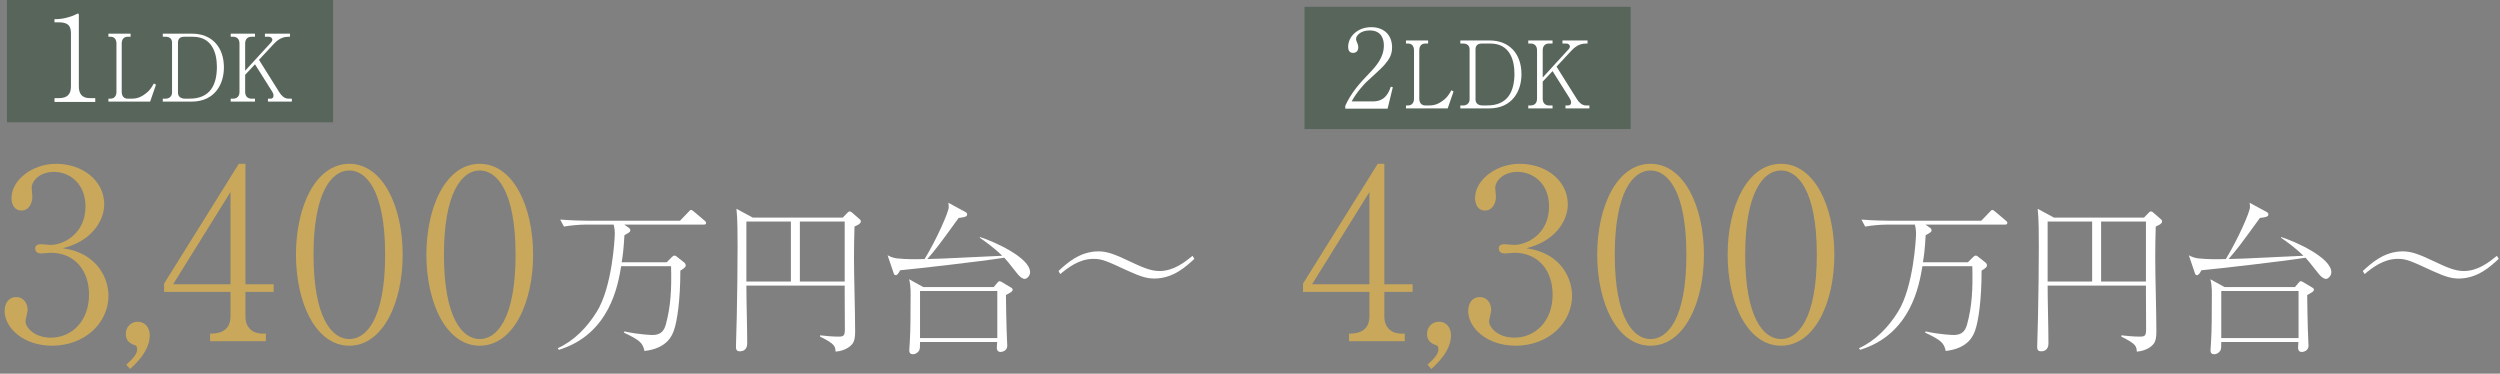 <svg width="368" height="55" viewBox="0 0 368 55" fill="none" xmlns="http://www.w3.org/2000/svg">
<rect x="0" y="0" width="368" height="55" fill="#808080" stroke="none"/>
<path d="M343.171 40.072C343.171 40.648 342.667 41.056 342.379 41.056C342.211 41.056 341.803 40.96 341.179 40.144C339.931 38.56 339.787 38.392 339.379 37.936C335.827 38.488 327.019 39.496 324.043 39.784C323.803 40.24 323.635 40.504 323.395 40.504C323.179 40.504 323.131 40.36 323.035 40.048L322.195 37.576C322.507 37.744 322.963 37.96 323.563 38.032C324.931 38.176 326.275 38.176 327.643 38.128C329.419 35.248 331.195 31.168 331.195 30.52C331.195 30.352 331.195 30.112 331.147 29.848L333.667 31.216C333.811 31.288 333.907 31.408 333.907 31.552C333.907 31.912 333.499 31.984 332.659 32.08C329.683 36.184 329.347 36.616 328.051 38.128C329.515 38.104 330.859 38.032 330.907 38.032C332.203 37.96 337.915 37.696 339.067 37.648C337.723 36.328 336.403 35.44 335.779 35.008V34.888C337.915 35.56 343.171 37.936 343.171 40.072ZM340.603 42.664C340.603 42.904 340.339 43.024 339.619 43.432C339.619 45.064 339.691 47.296 339.715 48.496C339.715 48.88 339.811 50.536 339.811 50.872C339.811 51.76 338.875 51.808 338.827 51.808C338.395 51.808 338.275 51.496 338.275 51.184C338.275 50.944 338.323 50.536 338.323 50.344H326.971C326.971 51.088 326.971 51.376 326.827 51.616C326.707 51.808 326.395 52.144 325.939 52.144C325.459 52.144 325.387 51.832 325.387 51.544C325.387 51.376 325.459 50.608 325.459 50.44C325.579 48.52 325.579 46.144 325.579 44.2C325.579 43.24 325.651 42.136 325.363 41.104L327.451 42.256H337.819L338.347 41.632C338.419 41.536 338.563 41.392 338.659 41.392C338.755 41.392 338.851 41.416 339.043 41.536L340.363 42.328C340.531 42.424 340.603 42.496 340.603 42.664ZM338.347 49.768V42.832H326.971V49.768H338.347Z" fill="white"/>
<path d="M318.259 32.584C318.259 32.896 317.923 33.064 317.323 33.352C317.275 34.888 317.251 36.448 317.251 37.984C317.251 40.984 317.419 45.784 317.419 48.784C317.419 50.128 317.131 50.512 316.891 50.752C316.819 50.848 316.075 51.64 314.539 51.76C314.491 50.992 314.467 50.632 312.259 49.552V49.36C313.099 49.456 314.131 49.552 314.971 49.552C315.787 49.552 315.907 49.384 315.907 48.4C315.907 47.584 315.883 44.008 315.883 43.288V42.04H301.411C301.411 44.416 301.531 48.16 301.531 50.512C301.531 50.752 301.531 51.712 300.427 51.712C300.091 51.712 299.875 51.568 299.875 51.064C299.875 50.368 299.995 47.248 299.995 46.6C300.067 43.144 300.115 39.424 300.115 36.256C300.115 34.696 300.115 32.152 299.947 30.736L302.347 32.032H315.595L316.339 31.264C316.363 31.24 316.483 31.12 316.627 31.12C316.771 31.12 316.915 31.24 316.987 31.312L318.139 32.32C318.163 32.344 318.259 32.44 318.259 32.584ZM315.883 41.44V32.608H309.283V41.44H315.883ZM307.963 41.44V32.608H301.411V41.44H307.963Z" fill="white"/>
<path d="M295.483 32.824C295.483 33.04 295.267 33.064 295.123 33.064H283.435L284.059 33.496C284.323 33.688 284.323 33.808 284.323 33.856C284.323 34.144 284.227 34.192 283.459 34.624C283.339 36.808 283.195 37.792 283.051 38.608H289.675L290.443 37.84C290.563 37.72 290.683 37.624 290.827 37.624C290.899 37.624 291.019 37.648 291.091 37.72L292.243 38.632C292.315 38.68 292.483 38.848 292.483 39.064C292.483 39.304 292.315 39.448 291.691 39.832C291.691 44.2 291.211 47.32 290.755 48.592C290.491 49.36 289.771 51.28 286.411 51.664C286.147 50.464 285.739 50.08 283.363 48.952L283.459 48.784C285.595 49.264 287.491 49.312 287.611 49.312C288.979 49.312 289.339 48.496 289.555 47.752C290.275 45.112 290.419 42.568 290.323 39.184H282.979C282.523 41.896 281.347 49.168 273.811 51.496L273.643 51.256C276.067 50.152 277.963 48.184 279.379 45.904C281.683 42.232 282.043 35.008 282.043 34.36C282.043 33.784 281.923 33.256 281.875 33.064H277.651C276.811 33.064 275.467 33.184 274.555 33.352L274.003 32.32C275.803 32.464 277.531 32.488 277.987 32.488H291.643L292.891 31.192C293.131 30.928 293.155 30.904 293.251 30.904C293.395 30.904 293.515 31 293.683 31.144L295.243 32.464C295.363 32.56 295.483 32.656 295.483 32.824Z" fill="white"/>
<path d="M270.017 37.483C270.017 44.604 267.085 50.888 262.163 50.888C257.241 50.888 254.309 44.604 254.309 37.483C254.309 30.466 257.171 24.113 262.163 24.113C267.085 24.113 270.017 30.397 270.017 37.483ZM267.434 37.483C267.434 27.988 264.606 25.091 262.163 25.091C259.51 25.091 256.892 28.407 256.892 37.483C256.892 46.768 259.58 49.91 262.163 49.91C264.606 49.91 267.434 47.048 267.434 37.483Z" fill="#C9A85B"/>
<path d="M250.818 37.483C250.818 44.604 247.886 50.888 242.964 50.888C238.042 50.888 235.109 44.604 235.109 37.483C235.109 30.466 237.972 24.113 242.964 24.113C247.886 24.113 250.818 30.397 250.818 37.483ZM248.235 37.483C248.235 27.988 245.407 25.091 242.964 25.091C240.311 25.091 237.693 28.407 237.693 37.483C237.693 46.768 240.38 49.91 242.964 49.91C245.407 49.91 248.235 47.048 248.235 37.483Z" fill="#C9A85B"/>
<path d="M224.672 36.54C229.873 37.239 231.409 41.113 231.409 43.522C231.409 47.501 227.953 50.888 223.101 50.888C218.807 50.888 216.119 48.2 216.119 45.791C216.119 44.674 216.678 43.731 217.83 43.731C218.982 43.731 219.505 44.744 219.505 45.616C219.505 46 219.191 47.013 219.191 47.292C219.191 48.165 220.448 49.701 222.926 49.701C226.033 49.701 228.546 47.222 228.546 43.382C228.546 39.787 226.417 37.204 222.891 37.204C222.717 37.204 221.774 37.308 221.565 37.308C221.355 37.308 220.622 37.308 220.622 36.575C220.622 36.052 221.041 35.947 221.53 35.947C221.704 35.947 222.647 36.052 222.856 36.052C224.811 36.052 228.023 34.411 228.023 30.397C228.023 27.011 225.684 25.3 223.38 25.3C221.285 25.3 220.099 26.627 220.099 27.674C220.099 27.848 220.203 28.721 220.203 28.93C220.203 29.733 219.819 30.99 218.563 30.99C217.55 30.99 217.131 30.048 217.131 29.14C217.131 26.557 220.134 24.113 223.694 24.113C227.604 24.113 230.78 26.592 230.78 30.082C230.78 32.596 228.791 35.563 224.672 36.54Z" fill="#C9A85B"/>
<path d="M213.586 49.351C213.586 51.69 211.457 53.61 210.689 54.308L210.13 53.68C210.968 52.912 211.736 52.179 211.736 51.411C211.736 51.062 211.596 50.852 211.422 50.817C210.549 50.538 210.061 50.084 210.061 49.142C210.061 48.199 210.759 47.361 211.806 47.361C212.993 47.361 213.586 48.339 213.586 49.351Z" fill="#C9A85B"/>
<path d="M207.932 42.963H203.778V46.629C203.778 48.234 204.86 49.107 206.222 49.107H206.78V50.224H198.577V49.107C199.31 49.107 201.579 49.107 201.579 46.559V42.963H191.805V41.742L202.801 24.113H203.778V41.846H207.932V42.963ZM201.579 41.846V28.267L193.131 41.846H201.579Z" fill="#C9A85B"/>
<path d="M175.547 37.658L175.809 38.105C174.645 39.184 172.721 41 169.918 41C168.92 41 167.994 40.763 166.094 39.895C162.744 38.342 162.198 38.105 160.939 38.105C158.849 38.105 157.186 39.421 156.07 40.342L155.809 39.895C156.972 38.816 158.896 37 161.699 37C163.006 37 164.193 37.474 166.236 38.447C168.184 39.368 169.395 39.895 170.678 39.895C172.768 39.895 174.407 38.579 175.547 37.658Z" fill="white"/>
<path d="M367.547 37.658L367.809 38.105C366.645 39.184 364.721 41 361.918 41C360.92 41 359.994 40.763 358.094 39.895C354.744 38.342 354.198 38.105 352.939 38.105C350.849 38.105 349.186 39.421 348.07 40.342L347.809 39.895C348.972 38.816 350.896 37 353.699 37C355.006 37 356.193 37.474 358.236 38.447C360.184 39.368 361.395 39.895 362.678 39.895C364.768 39.895 366.407 38.579 367.547 37.658Z" fill="white"/>
<path d="M151.628 40.072C151.628 40.648 151.124 41.056 150.836 41.056C150.668 41.056 150.26 40.96 149.636 40.144C148.388 38.56 148.244 38.392 147.836 37.936C144.284 38.488 135.476 39.496 132.5 39.784C132.26 40.24 132.092 40.504 131.852 40.504C131.636 40.504 131.588 40.36 131.492 40.048L130.652 37.576C130.964 37.744 131.42 37.96 132.02 38.032C133.388 38.176 134.732 38.176 136.1 38.128C137.876 35.248 139.652 31.168 139.652 30.52C139.652 30.352 139.652 30.112 139.604 29.848L142.124 31.216C142.268 31.288 142.364 31.408 142.364 31.552C142.364 31.912 141.956 31.984 141.116 32.08C138.14 36.184 137.804 36.616 136.508 38.128C137.972 38.104 139.316 38.032 139.364 38.032C140.66 37.96 146.372 37.696 147.524 37.648C146.18 36.328 144.86 35.44 144.236 35.008V34.888C146.372 35.56 151.628 37.936 151.628 40.072ZM149.06 42.664C149.06 42.904 148.796 43.024 148.076 43.432C148.076 45.064 148.148 47.296 148.172 48.496C148.172 48.88 148.268 50.536 148.268 50.872C148.268 51.76 147.332 51.808 147.284 51.808C146.852 51.808 146.732 51.496 146.732 51.184C146.732 50.944 146.78 50.536 146.78 50.344H135.428C135.428 51.088 135.428 51.376 135.284 51.616C135.164 51.808 134.852 52.144 134.396 52.144C133.916 52.144 133.844 51.832 133.844 51.544C133.844 51.376 133.916 50.608 133.916 50.44C134.036 48.52 134.036 46.144 134.036 44.2C134.036 43.24 134.108 42.136 133.82 41.104L135.908 42.256H146.276L146.804 41.632C146.876 41.536 147.02 41.392 147.116 41.392C147.212 41.392 147.308 41.416 147.5 41.536L148.82 42.328C148.988 42.424 149.06 42.496 149.06 42.664ZM146.804 49.768V42.832H135.428V49.768H146.804Z" fill="white"/>
<path d="M126.716 32.584C126.716 32.896 126.38 33.064 125.78 33.352C125.732 34.888 125.708 36.448 125.708 37.984C125.708 40.984 125.876 45.784 125.876 48.784C125.876 50.128 125.588 50.512 125.348 50.752C125.276 50.848 124.532 51.64 122.996 51.76C122.948 50.992 122.924 50.632 120.716 49.552V49.36C121.556 49.456 122.588 49.552 123.428 49.552C124.244 49.552 124.364 49.384 124.364 48.4C124.364 47.584 124.34 44.008 124.34 43.288V42.04H109.868C109.868 44.416 109.988 48.16 109.988 50.512C109.988 50.752 109.988 51.712 108.884 51.712C108.548 51.712 108.332 51.568 108.332 51.064C108.332 50.368 108.452 47.248 108.452 46.6C108.524 43.144 108.572 39.424 108.572 36.256C108.572 34.696 108.572 32.152 108.404 30.736L110.804 32.032H124.052L124.796 31.264C124.82 31.24 124.94 31.12 125.084 31.12C125.228 31.12 125.372 31.24 125.444 31.312L126.596 32.32C126.62 32.344 126.716 32.44 126.716 32.584ZM124.34 41.44V32.608H117.74V41.44H124.34ZM116.42 41.44V32.608H109.868V41.44H116.42Z" fill="white"/>
<path d="M103.94 32.824C103.94 33.04 103.724 33.064 103.58 33.064H91.892L92.516 33.496C92.78 33.688 92.78 33.808 92.78 33.856C92.78 34.144 92.684 34.192 91.916 34.624C91.796 36.808 91.652 37.792 91.508 38.608H98.132L98.9 37.84C99.02 37.72 99.14 37.624 99.284 37.624C99.356 37.624 99.476 37.648 99.548 37.72L100.7 38.632C100.772 38.68 100.94 38.848 100.94 39.064C100.94 39.304 100.772 39.448 100.148 39.832C100.148 44.2 99.668 47.32 99.212 48.592C98.948 49.36 98.228 51.28 94.868 51.664C94.604 50.464 94.196 50.08 91.82 48.952L91.916 48.784C94.052 49.264 95.948 49.312 96.068 49.312C97.436 49.312 97.796 48.496 98.012 47.752C98.732 45.112 98.876 42.568 98.78 39.184H91.436C90.98 41.896 89.804 49.168 82.268 51.496L82.1 51.256C84.524 50.152 86.42 48.184 87.836 45.904C90.14 42.232 90.5 35.008 90.5 34.36C90.5 33.784 90.38 33.256 90.332 33.064H86.108C85.268 33.064 83.924 33.184 83.012 33.352L82.46 32.32C84.26 32.464 85.988 32.488 86.444 32.488H100.1L101.348 31.192C101.588 30.928 101.612 30.904 101.708 30.904C101.852 30.904 101.972 31 102.14 31.144L103.7 32.464C103.82 32.56 103.94 32.656 103.94 32.824Z" fill="white"/>
<path d="M78.474 37.483C78.474 44.604 75.542 50.888 70.62 50.888C65.698 50.888 62.766 44.604 62.766 37.483C62.766 30.466 65.628 24.113 70.62 24.113C75.542 24.113 78.474 30.397 78.474 37.483ZM75.891 37.483C75.891 27.988 73.063 25.091 70.62 25.091C67.967 25.091 65.349 28.407 65.349 37.483C65.349 46.768 68.037 49.91 70.62 49.91C73.063 49.91 75.891 47.048 75.891 37.483Z" fill="#C9A85B"/>
<path d="M59.275 37.483C59.275 44.604 56.343 50.888 51.421 50.888C46.499 50.888 43.566 44.604 43.566 37.483C43.566 30.466 46.429 24.113 51.421 24.113C56.343 24.113 59.275 30.397 59.275 37.483ZM56.692 37.483C56.692 27.988 53.864 25.091 51.421 25.091C48.768 25.091 46.15 28.407 46.15 37.483C46.15 46.768 48.837 49.91 51.421 49.91C53.864 49.91 56.692 47.048 56.692 37.483Z" fill="#C9A85B"/>
<path d="M40.284 42.963H36.13V46.629C36.13 48.234 37.212 49.107 38.573 49.107H39.132V50.224H30.928V49.107C31.661 49.107 33.93 49.107 33.93 46.559V42.963H24.156V41.742L35.152 24.113H36.13V41.846H40.284V42.963ZM33.93 41.846V28.267L25.483 41.846H33.93Z" fill="#C9A85B"/>
<path d="M22.043 49.351C22.043 51.69 19.914 53.61 19.146 54.308L18.587 53.68C19.425 52.912 20.193 52.179 20.193 51.411C20.193 51.062 20.053 50.852 19.879 50.817C19.006 50.538 18.518 50.084 18.518 49.142C18.518 48.199 19.216 47.361 20.263 47.361C21.45 47.361 22.043 48.339 22.043 49.351Z" fill="#C9A85B"/>
<path d="M9.232 36.54C14.433 37.239 15.969 41.113 15.969 43.522C15.969 47.501 12.513 50.888 7.661 50.888C3.368 50.888 0.68 48.2 0.68 45.791C0.68 44.674 1.238 43.731 2.39 43.731C3.542 43.731 4.066 44.744 4.066 45.616C4.066 46 3.752 47.013 3.752 47.292C3.752 48.165 5.008 49.701 7.487 49.701C10.594 49.701 13.107 47.222 13.107 43.382C13.107 39.787 10.977 37.204 7.452 37.204C7.277 37.204 6.335 37.308 6.125 37.308C5.916 37.308 5.183 37.308 5.183 36.575C5.183 36.052 5.602 35.947 6.09 35.947C6.265 35.947 7.207 36.052 7.417 36.052C9.372 36.052 12.583 34.411 12.583 30.397C12.583 27.011 10.244 25.3 7.94 25.3C5.846 25.3 4.659 26.627 4.659 27.674C4.659 27.848 4.764 28.721 4.764 28.93C4.764 29.733 4.38 30.99 3.123 30.99C2.111 30.99 1.692 30.048 1.692 29.14C1.692 26.557 4.694 24.113 8.255 24.113C12.164 24.113 15.341 26.592 15.341 30.082C15.341 32.596 13.351 35.563 9.232 36.54Z" fill="#C9A85B"/>
<rect x="192.023" y="1" width="48" height="18" fill="#304B36" fill-opacity="0.5"/>
<path d="M233.961 15.959H230.439V15.521H230.831C230.961 15.521 231.261 15.479 231.261 15.069C231.261 14.863 231.183 14.671 231.078 14.507L228.535 10.466L227.087 12.014V14.521C227.087 15.206 227.491 15.521 228 15.521H228.535V15.959H224.961V15.521H225.326C225.848 15.521 226.252 15.206 226.252 14.521V7.411C226.252 6.74 225.874 6.411 225.326 6.411H224.961V5.959H228.535V6.411H228C227.413 6.411 227.087 6.795 227.087 7.411V11.411L230.935 7.206C231.065 7.055 231.091 6.945 231.091 6.849C231.091 6.589 230.831 6.411 230.583 6.411H229.996V5.959H233.687V6.411H233.491C232.931 6.411 232.174 6.521 231.3 7.466L229.122 9.808L232.148 14.63C232.396 15.027 232.839 15.521 233.452 15.521H233.961V15.959Z" fill="white"/>
<path d="M214.961 15.959V15.521H215.411C215.861 15.521 216.325 15.219 216.325 14.63V7.274C216.325 6.685 215.929 6.411 215.397 6.411H214.961V5.959H219.297C222.12 5.959 223.961 7.863 223.961 10.932C223.961 13.301 222.693 15.959 219.175 15.959H214.961ZM219.393 6.411H218.125C217.511 6.411 217.197 6.699 217.197 7.274V14.63C217.197 15.301 217.702 15.521 218.234 15.521H218.915C221.929 15.521 222.925 13.493 222.925 10.836C222.925 8.712 222.161 6.411 219.393 6.411Z" fill="white"/>
<path d="M213.961 13.466L213.1 15.959H206.961V15.521H207.281C207.761 15.521 208.142 15.192 208.142 14.521V7.411C208.142 6.795 207.834 6.411 207.281 6.411H206.961V5.959H210.221V6.411H209.778C209.261 6.411 208.917 6.753 208.917 7.411V14.521C208.917 15.178 209.286 15.521 209.778 15.521H210.43C211.218 15.521 211.894 15.26 212.718 14.548C213.1 14.219 213.432 13.685 213.641 13.288L213.961 13.466Z" fill="white"/>
<path d="M205.023 12.84L204.254 16H198.023V15.567C198.934 13.578 200.158 12.246 201.571 10.77C202.559 9.743 203.705 8.46 203.705 6.695C203.705 5.861 203.423 4.481 201.633 4.481C200.268 4.481 199.609 5.235 199.609 5.749C199.609 5.909 199.687 6.118 199.75 6.23C199.938 6.663 199.938 6.84 199.938 6.968C199.938 7.529 199.593 7.786 199.169 7.786C198.62 7.786 198.447 7.385 198.447 6.888C198.447 5.428 199.781 4 201.853 4C203.721 4 204.914 5.155 204.914 6.968C204.914 8.043 204.537 8.684 203.752 9.599C203.375 10.048 201.445 11.765 201.068 12.134C200.864 12.342 199.703 13.546 198.965 14.925H202.104C203.956 14.925 204.443 13.546 204.725 12.759L205.023 12.84Z" fill="white"/>
<rect x="1.023" width="48" height="18" fill="#304B36" fill-opacity="0.5"/>
<path d="M42.961 14.959H39.439V14.521H39.831C39.961 14.521 40.261 14.479 40.261 14.069C40.261 13.863 40.183 13.671 40.078 13.507L37.535 9.466L36.087 11.014V13.521C36.087 14.206 36.491 14.521 37 14.521H37.535V14.959H33.961V14.521H34.326C34.848 14.521 35.252 14.206 35.252 13.521V6.411C35.252 5.74 34.874 5.411 34.326 5.411H33.961V4.959H37.535V5.411H37C36.413 5.411 36.087 5.795 36.087 6.411V10.411L39.935 6.206C40.065 6.055 40.091 5.945 40.091 5.849C40.091 5.589 39.831 5.411 39.583 5.411H38.996V4.959H42.687V5.411H42.491C41.931 5.411 41.174 5.521 40.3 6.466L38.122 8.808L41.148 13.63C41.396 14.027 41.839 14.521 42.452 14.521H42.961V14.959Z" fill="white"/>
<path d="M23.961 14.959V14.521H24.411C24.861 14.521 25.325 14.219 25.325 13.63V6.274C25.325 5.685 24.929 5.411 24.397 5.411H23.961V4.959H28.297C31.12 4.959 32.961 6.863 32.961 9.932C32.961 12.301 31.693 14.959 28.175 14.959H23.961ZM28.393 5.411H27.125C26.511 5.411 26.197 5.699 26.197 6.274V13.63C26.197 14.301 26.702 14.521 27.234 14.521H27.916C30.929 14.521 31.925 12.493 31.925 9.836C31.925 7.712 31.161 5.411 28.393 5.411Z" fill="white"/>
<path d="M22.961 12.466L22.1 14.959H15.961V14.521H16.281C16.761 14.521 17.142 14.192 17.142 13.521V6.411C17.142 5.795 16.834 5.411 16.281 5.411H15.961V4.959H19.221V5.411H18.778C18.262 5.411 17.917 5.753 17.917 6.411V13.521C17.917 14.178 18.286 14.521 18.778 14.521H19.43C20.218 14.521 20.894 14.26 21.718 13.548C22.1 13.219 22.432 12.685 22.641 12.288L22.961 12.466Z" fill="white"/>
<path d="M14.023 15H8.023V14.444H8.66C9.86 14.444 10.442 13.922 10.442 12.741V4.92C10.442 3.79 10.023 3.286 8.642 3.286H8.023V2.817H8.314C9.423 2.817 10.751 2.348 11.096 2.156C11.223 2.087 11.369 2 11.478 2C11.569 2 11.605 2.087 11.605 2.174V12.741C11.605 13.731 12.023 14.444 13.205 14.444H14.023V15Z" fill="white"/>
</svg>
